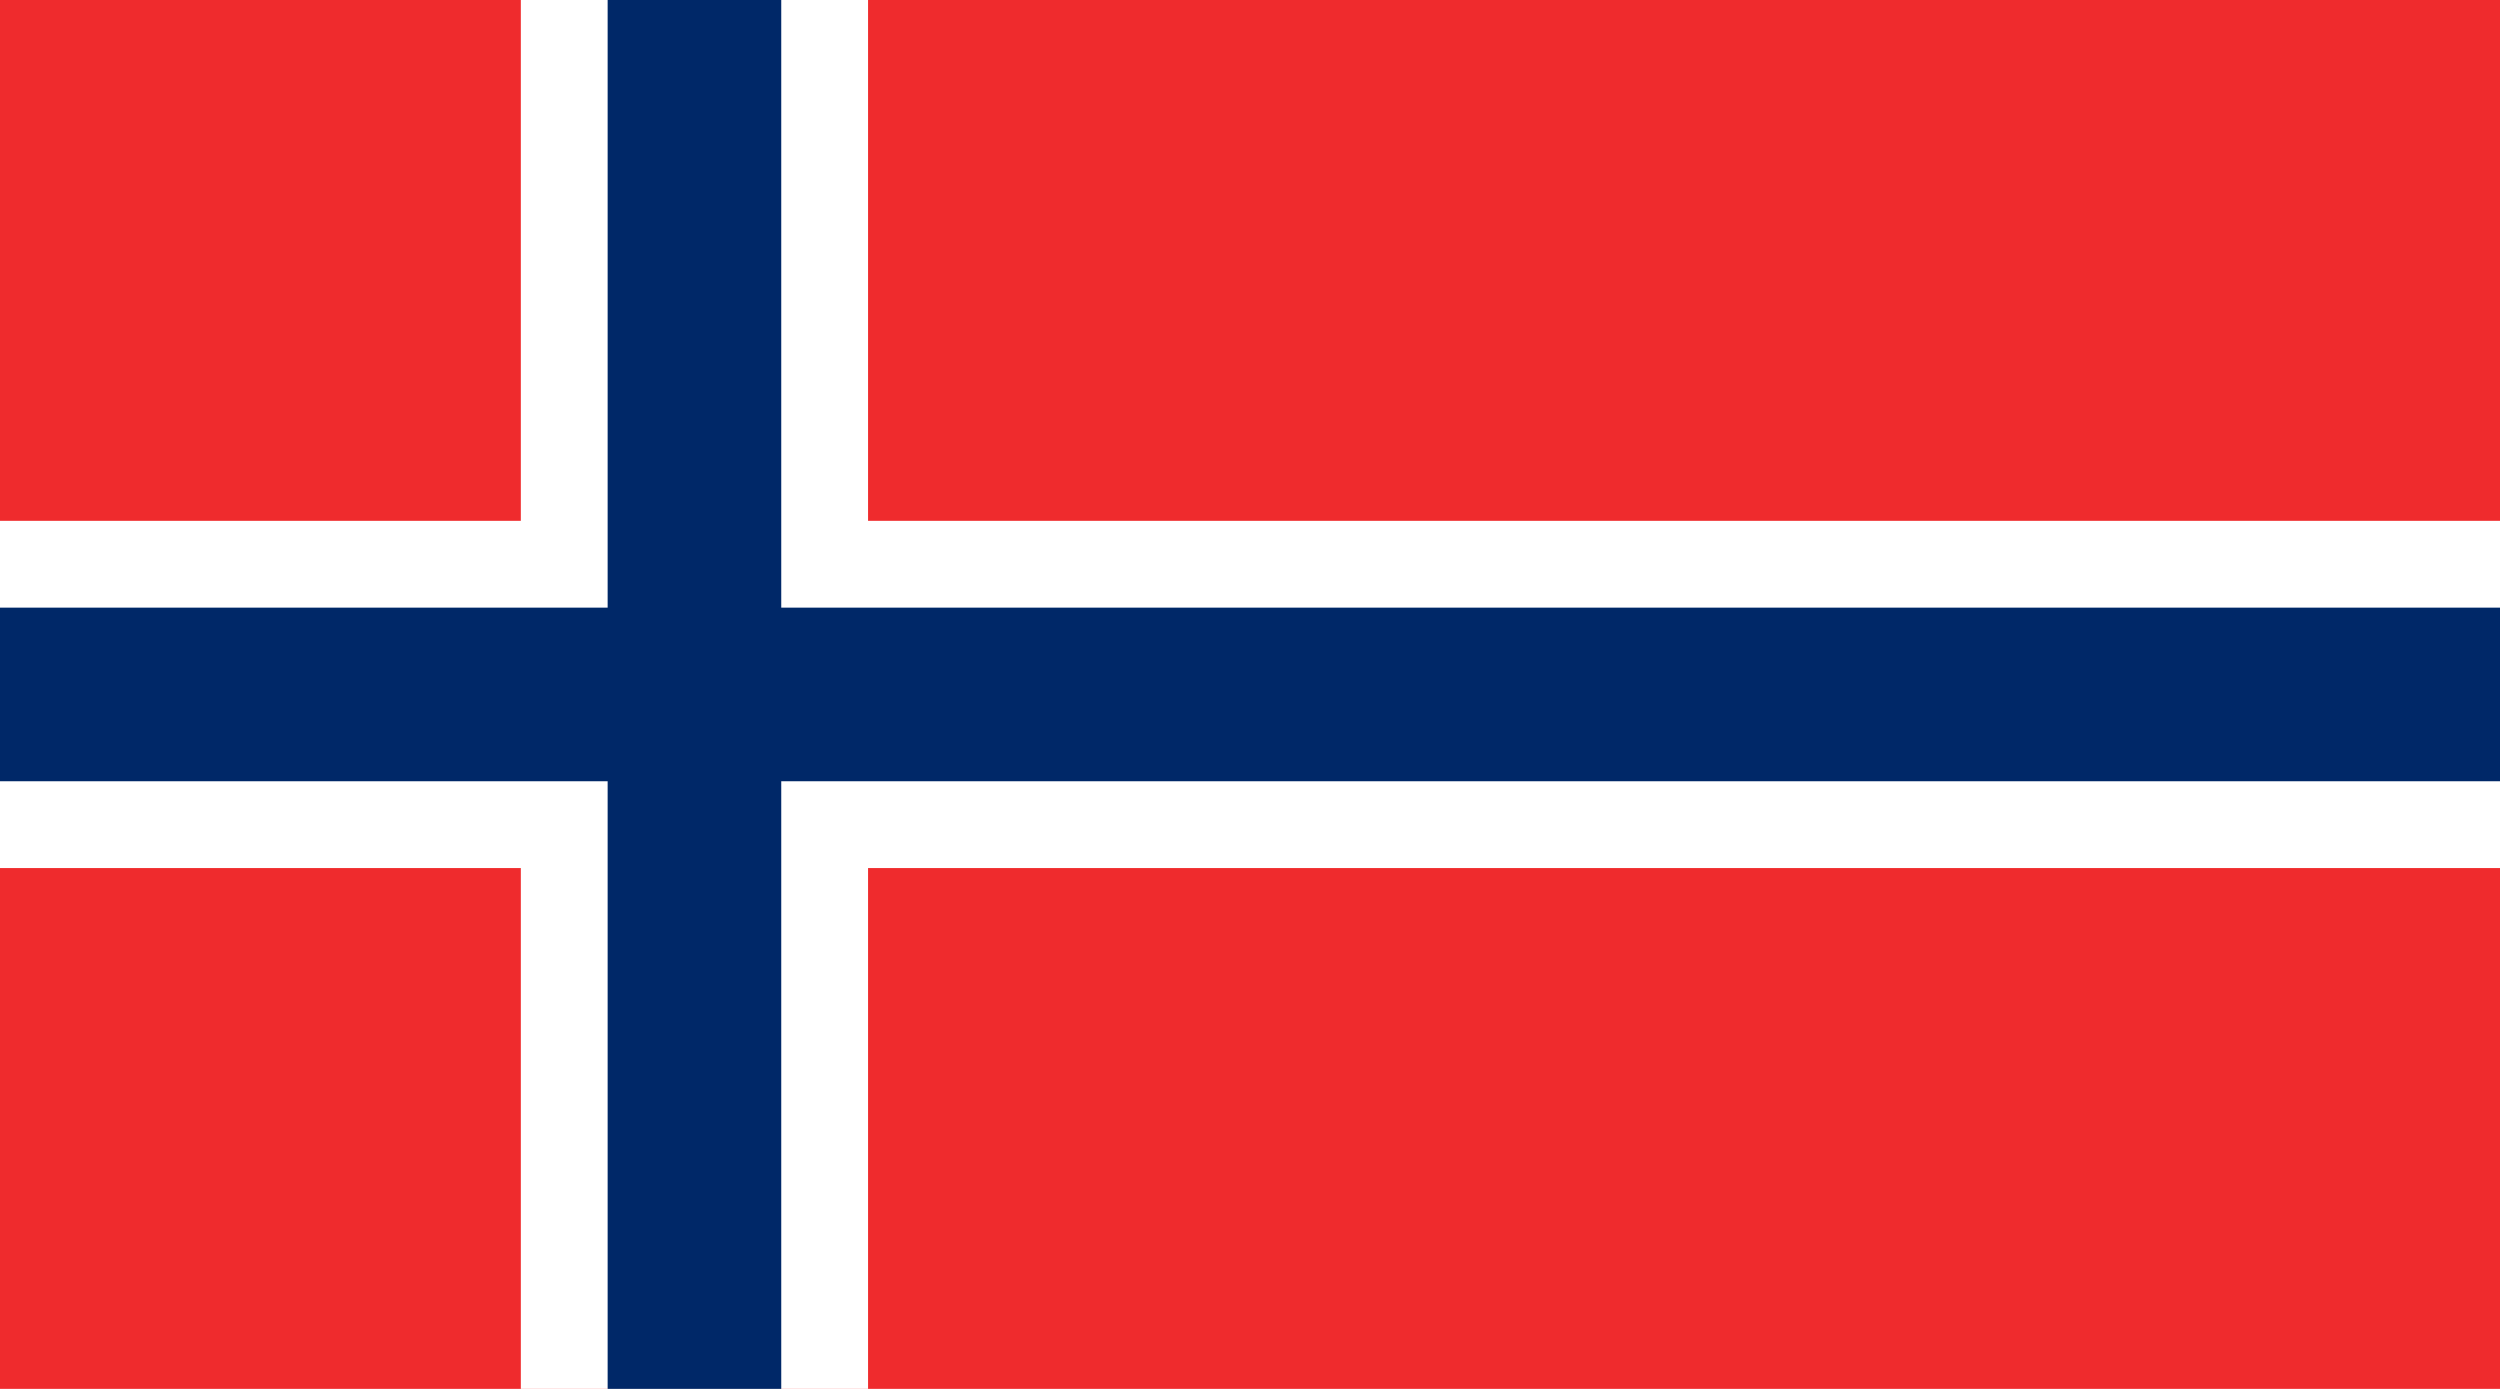 <svg xmlns="http://www.w3.org/2000/svg" width="36" height="20" viewBox="0 0 36 20"><defs><style>.a{fill:#ef2b2d;}.b{fill:#fff;}.c{fill:#002868;}</style></defs><rect class="a" width="36" height="20"/><rect class="b" x="7.5" width="5" height="20"/><rect class="b" y="7.5" width="36" height="5"/><rect class="c" x="8.75" width="2.5" height="20"/><rect class="c" y="8.75" width="36" height="2.5"/></svg>